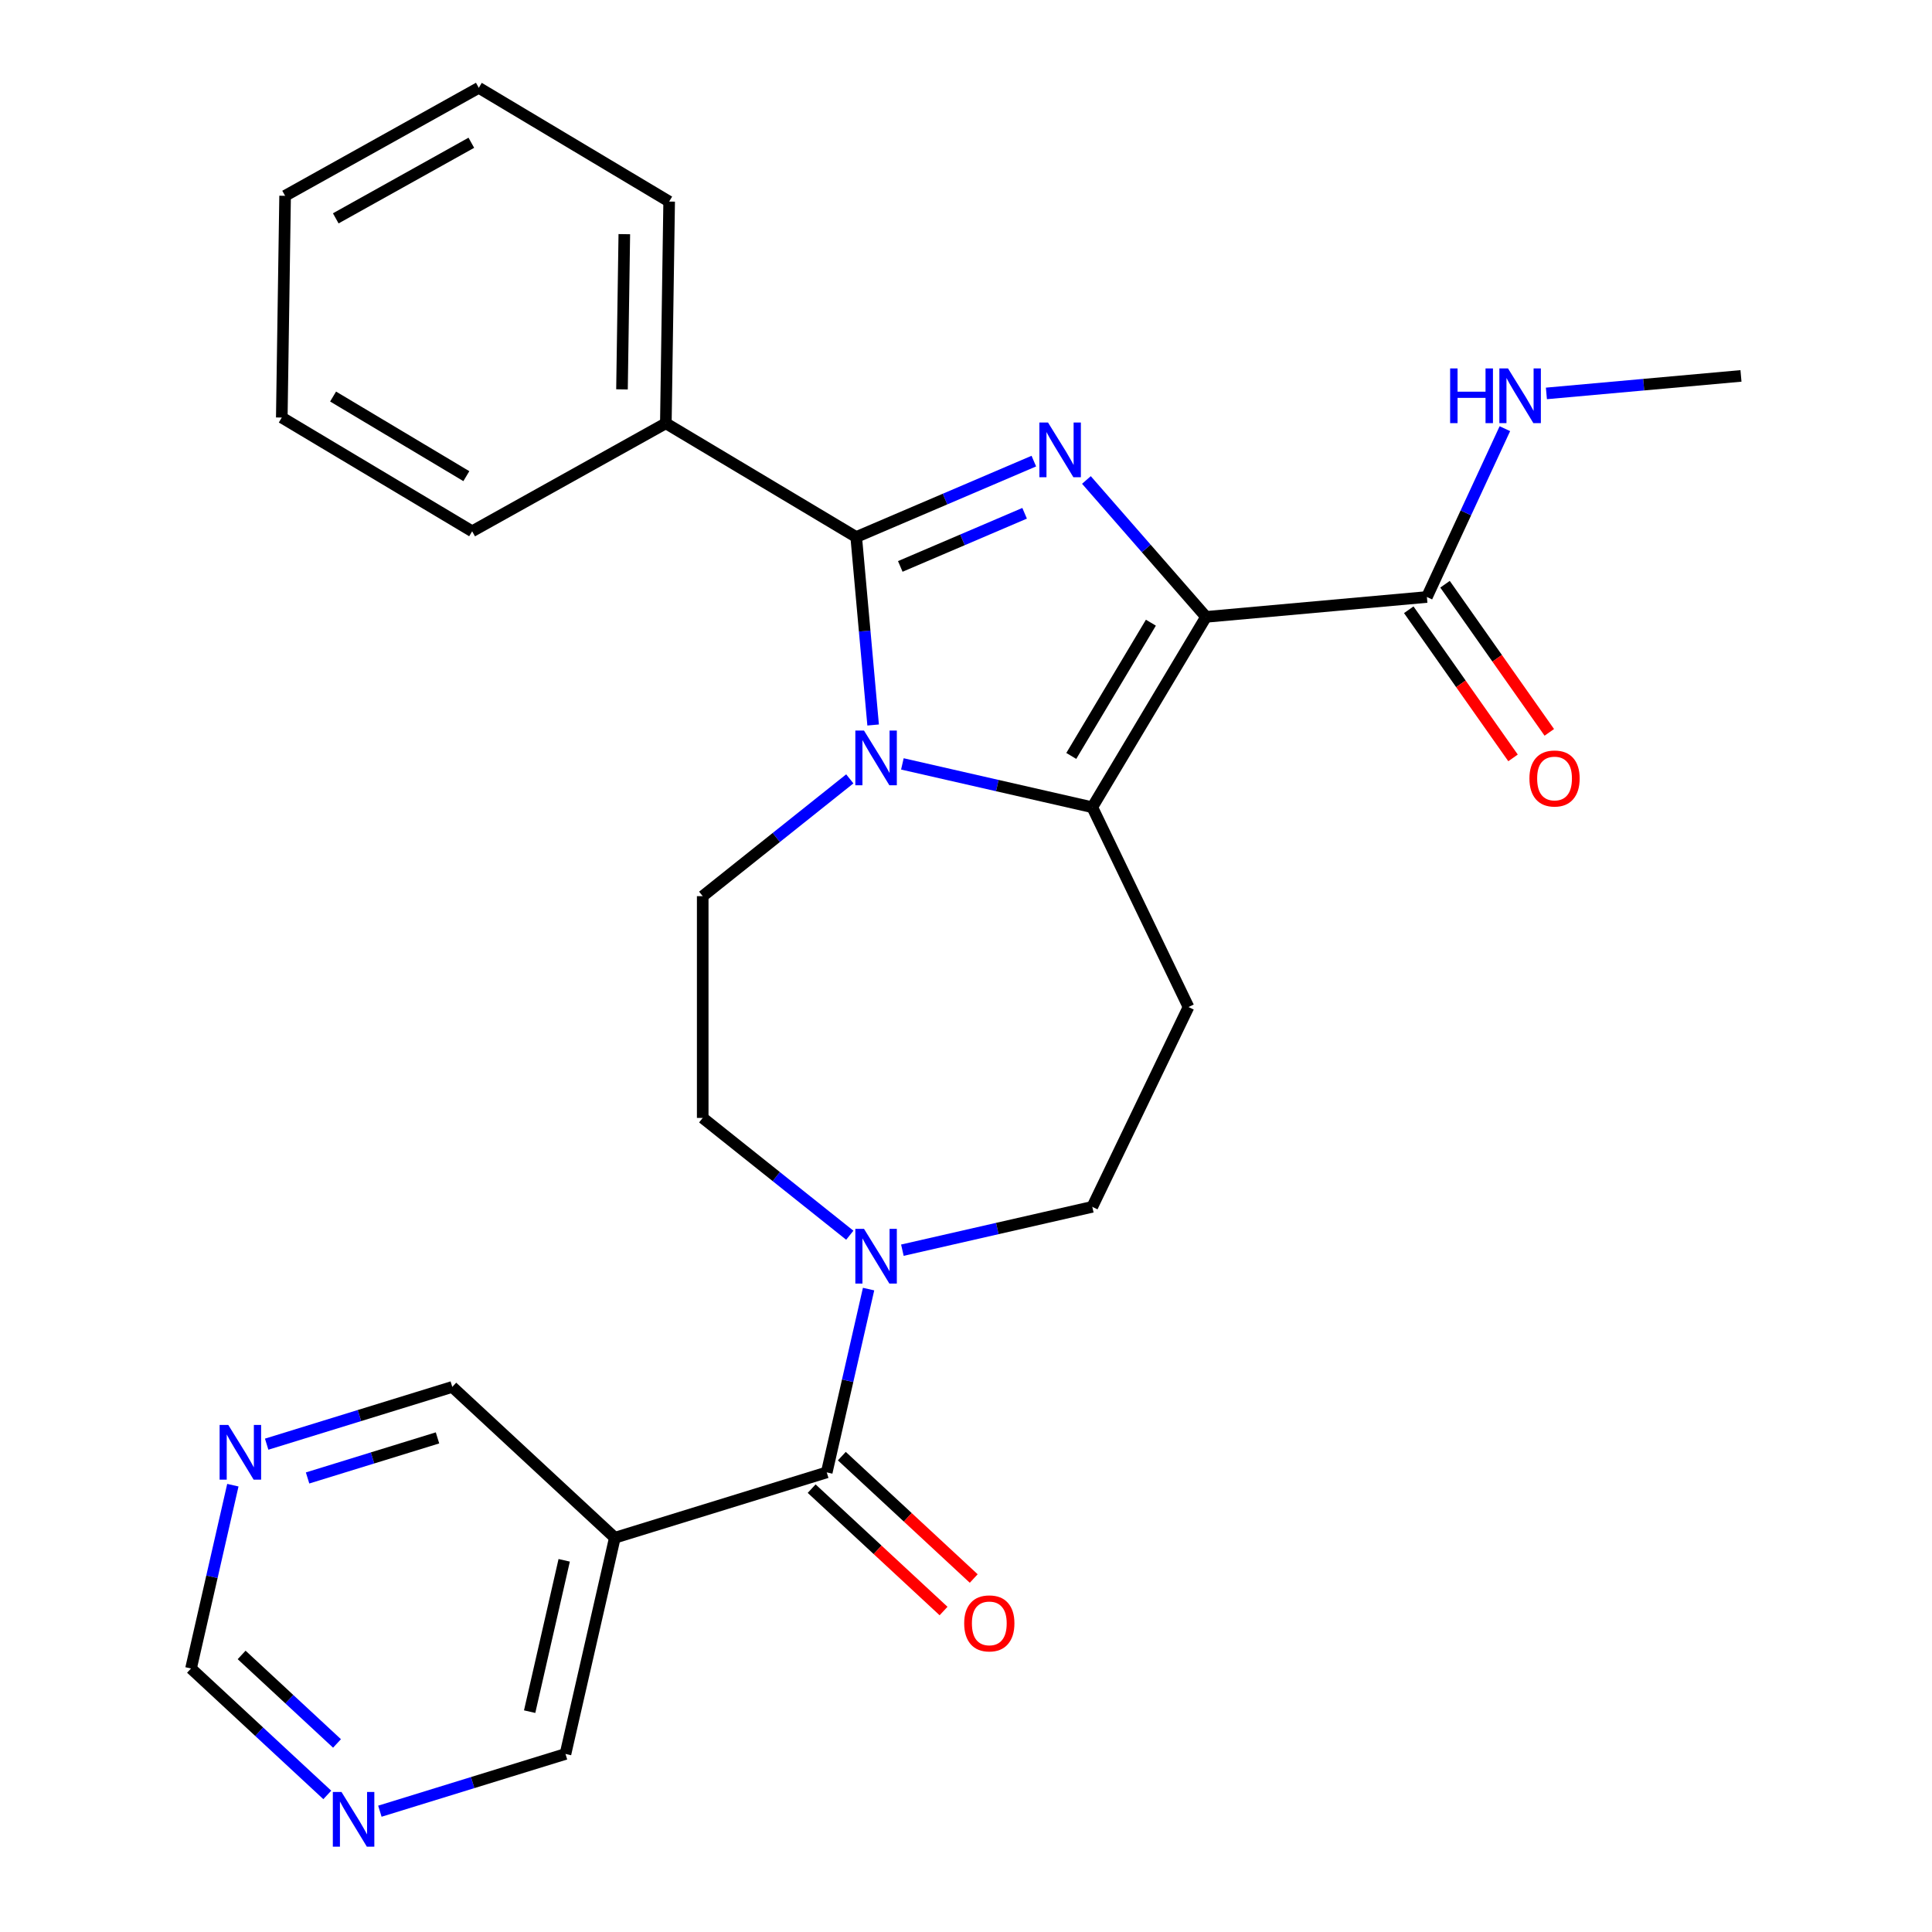 <?xml version='1.0' encoding='iso-8859-1'?>
<svg version='1.1' baseProfile='full'
              xmlns='http://www.w3.org/2000/svg'
                      xmlns:rdkit='http://www.rdkit.org/xml'
                      xmlns:xlink='http://www.w3.org/1999/xlink'
                  xml:space='preserve'
width='1000px' height='1000px' viewBox='0 0 1000 1000'>
<!-- END OF HEADER -->
<rect style='opacity:1.0;fill:#FFFFFF;stroke:none' width='1000' height='1000' x='0' y='0'> </rect>
<path class='bond-0' d='M 624.238,319.294 L 593.283,283.863' style='fill:none;fill-rule:evenodd;stroke:#000000;stroke-width:6px;stroke-linecap:butt;stroke-linejoin:miter;stroke-opacity:1' />
<path class='bond-0' d='M 593.283,283.863 L 562.328,248.433' style='fill:none;fill-rule:evenodd;stroke:#0000FF;stroke-width:6px;stroke-linecap:butt;stroke-linejoin:miter;stroke-opacity:1' />
<path class='bond-2' d='M 624.238,319.294 L 565.366,417.829' style='fill:none;fill-rule:evenodd;stroke:#000000;stroke-width:6px;stroke-linecap:butt;stroke-linejoin:miter;stroke-opacity:1' />
<path class='bond-2' d='M 595.7,322.3 L 554.49,391.275' style='fill:none;fill-rule:evenodd;stroke:#000000;stroke-width:6px;stroke-linecap:butt;stroke-linejoin:miter;stroke-opacity:1' />
<path class='bond-6' d='M 624.238,319.294 L 738.558,309.005' style='fill:none;fill-rule:evenodd;stroke:#000000;stroke-width:6px;stroke-linecap:butt;stroke-linejoin:miter;stroke-opacity:1' />
<path class='bond-3' d='M 535.109,238.672 L 489.141,258.32' style='fill:none;fill-rule:evenodd;stroke:#0000FF;stroke-width:6px;stroke-linecap:butt;stroke-linejoin:miter;stroke-opacity:1' />
<path class='bond-3' d='M 489.141,258.32 L 443.173,277.967' style='fill:none;fill-rule:evenodd;stroke:#000000;stroke-width:6px;stroke-linecap:butt;stroke-linejoin:miter;stroke-opacity:1' />
<path class='bond-3' d='M 530.341,265.676 L 498.163,279.429' style='fill:none;fill-rule:evenodd;stroke:#0000FF;stroke-width:6px;stroke-linecap:butt;stroke-linejoin:miter;stroke-opacity:1' />
<path class='bond-3' d='M 498.163,279.429 L 465.986,293.182' style='fill:none;fill-rule:evenodd;stroke:#000000;stroke-width:6px;stroke-linecap:butt;stroke-linejoin:miter;stroke-opacity:1' />
<path class='bond-1' d='M 467.071,395.394 L 516.219,406.612' style='fill:none;fill-rule:evenodd;stroke:#0000FF;stroke-width:6px;stroke-linecap:butt;stroke-linejoin:miter;stroke-opacity:1' />
<path class='bond-1' d='M 516.219,406.612 L 565.366,417.829' style='fill:none;fill-rule:evenodd;stroke:#000000;stroke-width:6px;stroke-linecap:butt;stroke-linejoin:miter;stroke-opacity:1' />
<path class='bond-9' d='M 439.852,403.141 L 401.787,433.497' style='fill:none;fill-rule:evenodd;stroke:#0000FF;stroke-width:6px;stroke-linecap:butt;stroke-linejoin:miter;stroke-opacity:1' />
<path class='bond-9' d='M 401.787,433.497 L 363.722,463.853' style='fill:none;fill-rule:evenodd;stroke:#000000;stroke-width:6px;stroke-linecap:butt;stroke-linejoin:miter;stroke-opacity:1' />
<path class='bond-27' d='M 451.929,375.258 L 447.551,326.613' style='fill:none;fill-rule:evenodd;stroke:#0000FF;stroke-width:6px;stroke-linecap:butt;stroke-linejoin:miter;stroke-opacity:1' />
<path class='bond-27' d='M 447.551,326.613 L 443.173,277.967' style='fill:none;fill-rule:evenodd;stroke:#000000;stroke-width:6px;stroke-linecap:butt;stroke-linejoin:miter;stroke-opacity:1' />
<path class='bond-7' d='M 565.366,417.829 L 615.168,521.244' style='fill:none;fill-rule:evenodd;stroke:#000000;stroke-width:6px;stroke-linecap:butt;stroke-linejoin:miter;stroke-opacity:1' />
<path class='bond-11' d='M 443.173,277.967 L 344.638,219.096' style='fill:none;fill-rule:evenodd;stroke:#000000;stroke-width:6px;stroke-linecap:butt;stroke-linejoin:miter;stroke-opacity:1' />
<path class='bond-4' d='M 427.92,762.105 L 438.748,714.668' style='fill:none;fill-rule:evenodd;stroke:#000000;stroke-width:6px;stroke-linecap:butt;stroke-linejoin:miter;stroke-opacity:1' />
<path class='bond-4' d='M 438.748,714.668 L 449.575,667.231' style='fill:none;fill-rule:evenodd;stroke:#0000FF;stroke-width:6px;stroke-linecap:butt;stroke-linejoin:miter;stroke-opacity:1' />
<path class='bond-8' d='M 427.92,762.105 L 318.238,795.938' style='fill:none;fill-rule:evenodd;stroke:#000000;stroke-width:6px;stroke-linecap:butt;stroke-linejoin:miter;stroke-opacity:1' />
<path class='bond-13' d='M 420.113,770.52 L 454.249,802.193' style='fill:none;fill-rule:evenodd;stroke:#000000;stroke-width:6px;stroke-linecap:butt;stroke-linejoin:miter;stroke-opacity:1' />
<path class='bond-13' d='M 454.249,802.193 L 488.385,833.867' style='fill:none;fill-rule:evenodd;stroke:#FF0000;stroke-width:6px;stroke-linecap:butt;stroke-linejoin:miter;stroke-opacity:1' />
<path class='bond-13' d='M 435.728,753.691 L 469.864,785.365' style='fill:none;fill-rule:evenodd;stroke:#000000;stroke-width:6px;stroke-linecap:butt;stroke-linejoin:miter;stroke-opacity:1' />
<path class='bond-13' d='M 469.864,785.365 L 503.999,817.038' style='fill:none;fill-rule:evenodd;stroke:#FF0000;stroke-width:6px;stroke-linecap:butt;stroke-linejoin:miter;stroke-opacity:1' />
<path class='bond-5' d='M 467.071,647.095 L 516.219,635.877' style='fill:none;fill-rule:evenodd;stroke:#0000FF;stroke-width:6px;stroke-linecap:butt;stroke-linejoin:miter;stroke-opacity:1' />
<path class='bond-5' d='M 516.219,635.877 L 565.366,624.66' style='fill:none;fill-rule:evenodd;stroke:#000000;stroke-width:6px;stroke-linecap:butt;stroke-linejoin:miter;stroke-opacity:1' />
<path class='bond-28' d='M 439.852,639.348 L 401.787,608.992' style='fill:none;fill-rule:evenodd;stroke:#0000FF;stroke-width:6px;stroke-linecap:butt;stroke-linejoin:miter;stroke-opacity:1' />
<path class='bond-28' d='M 401.787,608.992 L 363.722,578.635' style='fill:none;fill-rule:evenodd;stroke:#000000;stroke-width:6px;stroke-linecap:butt;stroke-linejoin:miter;stroke-opacity:1' />
<path class='bond-16' d='M 729.172,315.612 L 756.157,353.948' style='fill:none;fill-rule:evenodd;stroke:#000000;stroke-width:6px;stroke-linecap:butt;stroke-linejoin:miter;stroke-opacity:1' />
<path class='bond-16' d='M 756.157,353.948 L 783.143,392.283' style='fill:none;fill-rule:evenodd;stroke:#FF0000;stroke-width:6px;stroke-linecap:butt;stroke-linejoin:miter;stroke-opacity:1' />
<path class='bond-16' d='M 747.944,302.398 L 774.929,340.733' style='fill:none;fill-rule:evenodd;stroke:#000000;stroke-width:6px;stroke-linecap:butt;stroke-linejoin:miter;stroke-opacity:1' />
<path class='bond-16' d='M 774.929,340.733 L 801.915,379.068' style='fill:none;fill-rule:evenodd;stroke:#FF0000;stroke-width:6px;stroke-linecap:butt;stroke-linejoin:miter;stroke-opacity:1' />
<path class='bond-18' d='M 738.558,309.005 L 758.738,265.446' style='fill:none;fill-rule:evenodd;stroke:#000000;stroke-width:6px;stroke-linecap:butt;stroke-linejoin:miter;stroke-opacity:1' />
<path class='bond-18' d='M 758.738,265.446 L 778.918,221.886' style='fill:none;fill-rule:evenodd;stroke:#0000FF;stroke-width:6px;stroke-linecap:butt;stroke-linejoin:miter;stroke-opacity:1' />
<path class='bond-10' d='M 615.168,521.244 L 565.366,624.66' style='fill:none;fill-rule:evenodd;stroke:#000000;stroke-width:6px;stroke-linecap:butt;stroke-linejoin:miter;stroke-opacity:1' />
<path class='bond-19' d='M 318.238,795.938 L 292.696,907.843' style='fill:none;fill-rule:evenodd;stroke:#000000;stroke-width:6px;stroke-linecap:butt;stroke-linejoin:miter;stroke-opacity:1' />
<path class='bond-19' d='M 292.026,807.616 L 274.146,885.949' style='fill:none;fill-rule:evenodd;stroke:#000000;stroke-width:6px;stroke-linecap:butt;stroke-linejoin:miter;stroke-opacity:1' />
<path class='bond-20' d='M 318.238,795.938 L 234.096,717.866' style='fill:none;fill-rule:evenodd;stroke:#000000;stroke-width:6px;stroke-linecap:butt;stroke-linejoin:miter;stroke-opacity:1' />
<path class='bond-12' d='M 363.722,463.853 L 363.722,578.635' style='fill:none;fill-rule:evenodd;stroke:#000000;stroke-width:6px;stroke-linecap:butt;stroke-linejoin:miter;stroke-opacity:1' />
<path class='bond-21' d='M 344.638,219.096 L 346.355,104.326' style='fill:none;fill-rule:evenodd;stroke:#000000;stroke-width:6px;stroke-linecap:butt;stroke-linejoin:miter;stroke-opacity:1' />
<path class='bond-21' d='M 321.942,201.537 L 323.144,121.198' style='fill:none;fill-rule:evenodd;stroke:#000000;stroke-width:6px;stroke-linecap:butt;stroke-linejoin:miter;stroke-opacity:1' />
<path class='bond-22' d='M 344.638,219.096 L 244.386,274.993' style='fill:none;fill-rule:evenodd;stroke:#000000;stroke-width:6px;stroke-linecap:butt;stroke-linejoin:miter;stroke-opacity:1' />
<path class='bond-14' d='M 138.023,747.501 L 186.06,732.684' style='fill:none;fill-rule:evenodd;stroke:#0000FF;stroke-width:6px;stroke-linecap:butt;stroke-linejoin:miter;stroke-opacity:1' />
<path class='bond-14' d='M 186.06,732.684 L 234.096,717.866' style='fill:none;fill-rule:evenodd;stroke:#000000;stroke-width:6px;stroke-linecap:butt;stroke-linejoin:miter;stroke-opacity:1' />
<path class='bond-14' d='M 159.201,764.992 L 192.826,754.62' style='fill:none;fill-rule:evenodd;stroke:#0000FF;stroke-width:6px;stroke-linecap:butt;stroke-linejoin:miter;stroke-opacity:1' />
<path class='bond-14' d='M 192.826,754.62 L 226.452,744.248' style='fill:none;fill-rule:evenodd;stroke:#000000;stroke-width:6px;stroke-linecap:butt;stroke-linejoin:miter;stroke-opacity:1' />
<path class='bond-17' d='M 120.527,768.729 L 109.699,816.166' style='fill:none;fill-rule:evenodd;stroke:#0000FF;stroke-width:6px;stroke-linecap:butt;stroke-linejoin:miter;stroke-opacity:1' />
<path class='bond-17' d='M 109.699,816.166 L 98.872,863.604' style='fill:none;fill-rule:evenodd;stroke:#000000;stroke-width:6px;stroke-linecap:butt;stroke-linejoin:miter;stroke-opacity:1' />
<path class='bond-15' d='M 196.623,937.477 L 244.66,922.66' style='fill:none;fill-rule:evenodd;stroke:#0000FF;stroke-width:6px;stroke-linecap:butt;stroke-linejoin:miter;stroke-opacity:1' />
<path class='bond-15' d='M 244.66,922.66 L 292.696,907.843' style='fill:none;fill-rule:evenodd;stroke:#000000;stroke-width:6px;stroke-linecap:butt;stroke-linejoin:miter;stroke-opacity:1' />
<path class='bond-30' d='M 169.404,929.047 L 134.138,896.325' style='fill:none;fill-rule:evenodd;stroke:#0000FF;stroke-width:6px;stroke-linecap:butt;stroke-linejoin:miter;stroke-opacity:1' />
<path class='bond-30' d='M 134.138,896.325 L 98.872,863.604' style='fill:none;fill-rule:evenodd;stroke:#000000;stroke-width:6px;stroke-linecap:butt;stroke-linejoin:miter;stroke-opacity:1' />
<path class='bond-30' d='M 174.438,902.403 L 149.752,879.497' style='fill:none;fill-rule:evenodd;stroke:#0000FF;stroke-width:6px;stroke-linecap:butt;stroke-linejoin:miter;stroke-opacity:1' />
<path class='bond-30' d='M 149.752,879.497 L 125.066,856.592' style='fill:none;fill-rule:evenodd;stroke:#000000;stroke-width:6px;stroke-linecap:butt;stroke-linejoin:miter;stroke-opacity:1' />
<path class='bond-23' d='M 800.417,203.632 L 850.773,199.1' style='fill:none;fill-rule:evenodd;stroke:#0000FF;stroke-width:6px;stroke-linecap:butt;stroke-linejoin:miter;stroke-opacity:1' />
<path class='bond-23' d='M 850.773,199.1 L 901.128,194.568' style='fill:none;fill-rule:evenodd;stroke:#000000;stroke-width:6px;stroke-linecap:butt;stroke-linejoin:miter;stroke-opacity:1' />
<path class='bond-24' d='M 346.355,104.326 L 247.821,45.455' style='fill:none;fill-rule:evenodd;stroke:#000000;stroke-width:6px;stroke-linecap:butt;stroke-linejoin:miter;stroke-opacity:1' />
<path class='bond-25' d='M 244.386,274.993 L 145.852,216.122' style='fill:none;fill-rule:evenodd;stroke:#000000;stroke-width:6px;stroke-linecap:butt;stroke-linejoin:miter;stroke-opacity:1' />
<path class='bond-25' d='M 241.381,246.456 L 172.406,205.245' style='fill:none;fill-rule:evenodd;stroke:#000000;stroke-width:6px;stroke-linecap:butt;stroke-linejoin:miter;stroke-opacity:1' />
<path class='bond-29' d='M 247.821,45.455 L 147.569,101.352' style='fill:none;fill-rule:evenodd;stroke:#000000;stroke-width:6px;stroke-linecap:butt;stroke-linejoin:miter;stroke-opacity:1' />
<path class='bond-29' d='M 243.962,73.89 L 173.786,113.018' style='fill:none;fill-rule:evenodd;stroke:#000000;stroke-width:6px;stroke-linecap:butt;stroke-linejoin:miter;stroke-opacity:1' />
<path class='bond-26' d='M 145.852,216.122 L 147.569,101.352' style='fill:none;fill-rule:evenodd;stroke:#000000;stroke-width:6px;stroke-linecap:butt;stroke-linejoin:miter;stroke-opacity:1' />
<path  class='atom-1' d='M 542.458 218.695
L 551.738 233.695
Q 552.658 235.175, 554.138 237.855
Q 555.618 240.535, 555.698 240.695
L 555.698 218.695
L 559.458 218.695
L 559.458 247.015
L 555.578 247.015
L 545.618 230.615
Q 544.458 228.695, 543.218 226.495
Q 542.018 224.295, 541.658 223.615
L 541.658 247.015
L 537.978 247.015
L 537.978 218.695
L 542.458 218.695
' fill='#0000FF'/>
<path  class='atom-2' d='M 447.202 378.128
L 456.482 393.128
Q 457.402 394.608, 458.882 397.288
Q 460.362 399.968, 460.442 400.128
L 460.442 378.128
L 464.202 378.128
L 464.202 406.448
L 460.322 406.448
L 450.362 390.048
Q 449.202 388.128, 447.962 385.928
Q 446.762 383.728, 446.402 383.048
L 446.402 406.448
L 442.722 406.448
L 442.722 378.128
L 447.202 378.128
' fill='#0000FF'/>
<path  class='atom-6' d='M 447.202 636.041
L 456.482 651.041
Q 457.402 652.521, 458.882 655.201
Q 460.362 657.881, 460.442 658.041
L 460.442 636.041
L 464.202 636.041
L 464.202 664.361
L 460.322 664.361
L 450.362 647.961
Q 449.202 646.041, 447.962 643.841
Q 446.762 641.641, 446.402 640.961
L 446.402 664.361
L 442.722 664.361
L 442.722 636.041
L 447.202 636.041
' fill='#0000FF'/>
<path  class='atom-14' d='M 499.062 840.257
Q 499.062 833.457, 502.422 829.657
Q 505.782 825.857, 512.062 825.857
Q 518.342 825.857, 521.702 829.657
Q 525.062 833.457, 525.062 840.257
Q 525.062 847.137, 521.662 851.057
Q 518.262 854.937, 512.062 854.937
Q 505.822 854.937, 502.422 851.057
Q 499.062 847.177, 499.062 840.257
M 512.062 851.737
Q 516.382 851.737, 518.702 848.857
Q 521.062 845.937, 521.062 840.257
Q 521.062 834.697, 518.702 831.897
Q 516.382 829.057, 512.062 829.057
Q 507.742 829.057, 505.382 831.857
Q 503.062 834.657, 503.062 840.257
Q 503.062 845.977, 505.382 848.857
Q 507.742 851.737, 512.062 851.737
' fill='#FF0000'/>
<path  class='atom-15' d='M 118.153 737.539
L 127.433 752.539
Q 128.353 754.019, 129.833 756.699
Q 131.313 759.379, 131.393 759.539
L 131.393 737.539
L 135.153 737.539
L 135.153 765.859
L 131.273 765.859
L 121.313 749.459
Q 120.153 747.539, 118.913 745.339
Q 117.713 743.139, 117.353 742.459
L 117.353 765.859
L 113.673 765.859
L 113.673 737.539
L 118.153 737.539
' fill='#0000FF'/>
<path  class='atom-16' d='M 176.753 927.515
L 186.033 942.515
Q 186.953 943.995, 188.433 946.675
Q 189.913 949.355, 189.993 949.515
L 189.993 927.515
L 193.753 927.515
L 193.753 955.835
L 189.873 955.835
L 179.913 939.435
Q 178.753 937.515, 177.513 935.315
Q 176.313 933.115, 175.953 932.435
L 175.953 955.835
L 172.273 955.835
L 172.273 927.515
L 176.753 927.515
' fill='#0000FF'/>
<path  class='atom-17' d='M 791.629 402.945
Q 791.629 396.145, 794.989 392.345
Q 798.349 388.545, 804.629 388.545
Q 810.909 388.545, 814.269 392.345
Q 817.629 396.145, 817.629 402.945
Q 817.629 409.825, 814.229 413.745
Q 810.829 417.625, 804.629 417.625
Q 798.389 417.625, 794.989 413.745
Q 791.629 409.865, 791.629 402.945
M 804.629 414.425
Q 808.949 414.425, 811.269 411.545
Q 813.629 408.625, 813.629 402.945
Q 813.629 397.385, 811.269 394.585
Q 808.949 391.745, 804.629 391.745
Q 800.309 391.745, 797.949 394.545
Q 795.629 397.345, 795.629 402.945
Q 795.629 408.665, 797.949 411.545
Q 800.309 414.425, 804.629 414.425
' fill='#FF0000'/>
<path  class='atom-19' d='M 750.588 190.697
L 754.428 190.697
L 754.428 202.737
L 768.908 202.737
L 768.908 190.697
L 772.748 190.697
L 772.748 219.017
L 768.908 219.017
L 768.908 205.937
L 754.428 205.937
L 754.428 219.017
L 750.588 219.017
L 750.588 190.697
' fill='#0000FF'/>
<path  class='atom-19' d='M 780.548 190.697
L 789.828 205.697
Q 790.748 207.177, 792.228 209.857
Q 793.708 212.537, 793.788 212.697
L 793.788 190.697
L 797.548 190.697
L 797.548 219.017
L 793.668 219.017
L 783.708 202.617
Q 782.548 200.697, 781.308 198.497
Q 780.108 196.297, 779.748 195.617
L 779.748 219.017
L 776.068 219.017
L 776.068 190.697
L 780.548 190.697
' fill='#0000FF'/>
</svg>
